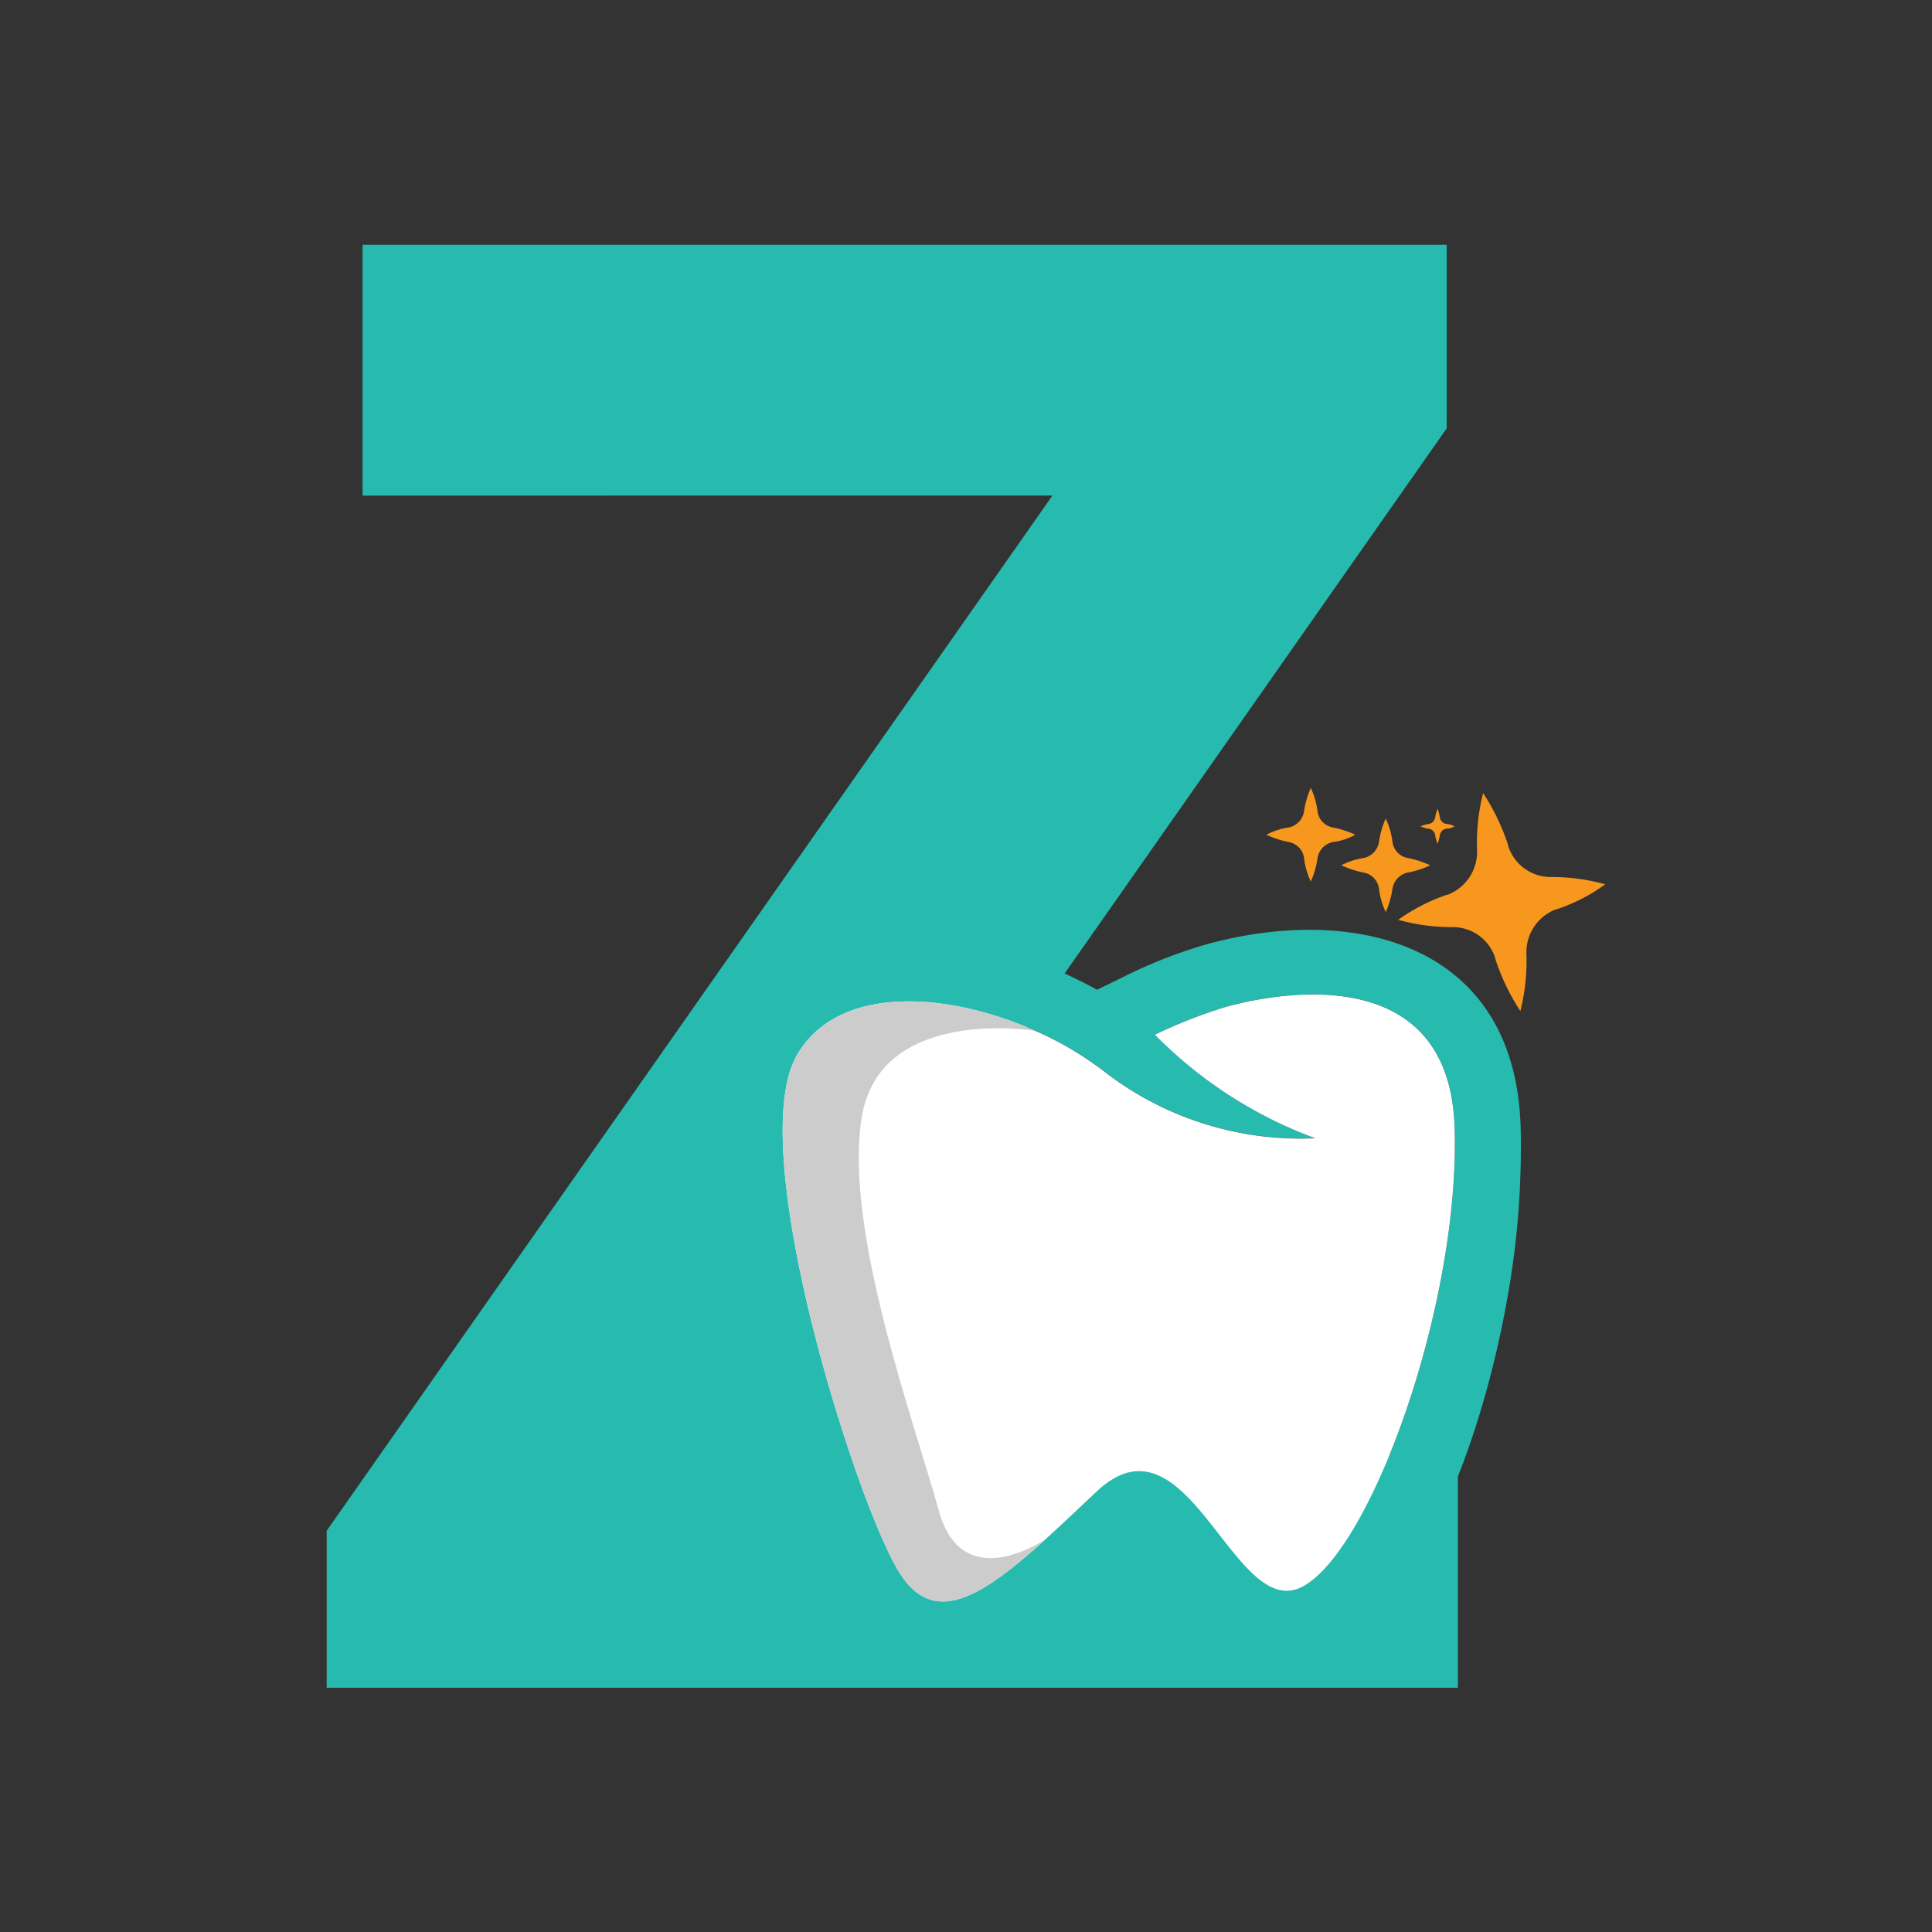 <svg xmlns="http://www.w3.org/2000/svg" xmlns:xlink="http://www.w3.org/1999/xlink" width="32" height="32" viewBox="0 0 32 32">
  <rect x="0" y="0" width="32" height="32" fill="#333333" stroke="none"/>
  <defs>
    <clipPath id="clip-Custom_Size_1">
      <rect width="32" height="32"/>
    </clipPath>
  </defs>
  <g id="Custom_Size_1" data-name="Custom Size – 1" clip-path="url(#clip-Custom_Size_1)">
    <g id="Favicon-1" transform="translate(-14.58 -3.846)">
      <path id="Path_1" data-name="Path 1" d="M32.012,12.054,19.991,29.2v2.6H38.727V27.934H27.735V26.764h-.283l11.09-15.823V7.9H20.585v4.155Z" fill="#27bbaf" fill-rule="evenodd"/>
      <path id="Path_2" data-name="Path 2" d="M91.224,123l.45-.221a8.128,8.128,0,0,1,1.372-.535c2.438-.664,5.089-.018,5.192,3.009a14.083,14.083,0,0,1-.228,2.9c-.307,1.726-1.171,4.777-2.843,5.678a1.919,1.919,0,0,1-1.04.236,1.8,1.8,0,0,1-1.518-1.05c-.5-.891-.921-.717-1.421-.246a4.936,4.936,0,0,1-1.557,1.2,1.954,1.954,0,0,1-1.284.242,2.144,2.144,0,0,1-1.342-1.034,10.242,10.242,0,0,1-.79-1.822,27.5,27.5,0,0,1-.788-2.639c-.34-1.383-.869-3.883-.138-5.166C86.441,121.526,89.306,121.941,91.224,123Zm3.614,2.456a5.317,5.317,0,0,1-3.412-1.041c-1.468-1.194-4.3-1.876-5.177-.328s.981,7.392,1.692,8.549,1.763.1,3.277-1.329,2.268,2.18,3.409,1.576,2.617-4.7,2.518-7.616-3.255-2.132-3.783-1.987a8.216,8.216,0,0,0-1.18.462,7.225,7.225,0,0,0,2.657,1.715Z" transform="translate(-58.472 -102.76)" fill="#27bbaf" fill-rule="evenodd"/>
      <path id="Path_3" data-name="Path 3" d="M100.285,141.769c.261-.236.537-.5.832-.777,1.515-1.425,2.268,2.18,3.409,1.576s2.617-4.7,2.518-7.616-3.255-2.132-3.783-1.987a8.214,8.214,0,0,0-1.18.462,7.226,7.226,0,0,0,2.657,1.715,5.317,5.317,0,0,1-3.412-1.041,5.519,5.519,0,0,0-1.226-.738c-1.471-.654-3.279-.772-3.952.41-.882,1.549.98,7.392,1.692,8.549.573.932,1.367.425,2.446-.552Z" transform="translate(-68.372 -112.443)" fill="#fff" fill-rule="evenodd"/>
      <path id="Path_4" data-name="Path 4" d="M98.5,142.323c-.4-1.45-1.581-4.663-1.274-6.516s2.874-1.425,2.874-1.425c-1.471-.654-3.279-.772-3.952.41-.882,1.549.98,7.392,1.692,8.549.573.932,1.367.425,2.446-.552,0,0-1.389.985-1.786-.465Z" transform="translate(-68.372 -113.462)" fill="#ccc" fill-rule="evenodd"/>
      <path id="Path_5" data-name="Path 5" d="M201.779,100.737a3.31,3.31,0,0,0-.9-.121l-.01,0a.738.738,0,0,1-.7-.522l0-.01a3.592,3.592,0,0,0-.413-.858,3.379,3.379,0,0,0-.1.947l0,.01a.76.76,0,0,1-.488.727l-.01,0a3.094,3.094,0,0,0-.808.415,3.307,3.307,0,0,0,.9.121l.01,0a.738.738,0,0,1,.7.522l0,.01a3.6,3.6,0,0,0,.413.858,3.376,3.376,0,0,0,.1-.947l0-.01a.76.76,0,0,1,.488-.727l.01,0A2.97,2.97,0,0,0,201.779,100.737Z" transform="translate(-160.611 -82.244)" fill="#f8971d"/>
      <path id="Path_6" data-name="Path 6" d="M190.419,104.222a1.612,1.612,0,0,0-.373-.121.311.311,0,0,1-.252-.272,1.281,1.281,0,0,0-.111-.382,1.48,1.48,0,0,0-.111.382.322.322,0,0,1-.252.272,1.15,1.15,0,0,0-.373.121,1.613,1.613,0,0,0,.373.121.311.311,0,0,1,.252.272,1.284,1.284,0,0,0,.111.382,1.477,1.477,0,0,0,.111-.382.322.322,0,0,1,.252-.272A1.458,1.458,0,0,0,190.419,104.222Z" transform="translate(-152.151 -86.044)" fill="#f8971d"/>
      <path id="Path_7" data-name="Path 7" d="M202.675,102.1a.373.373,0,0,0-.141-.04.13.13,0,0,1-.1-.1.831.831,0,0,0-.04-.151.84.84,0,0,0-.04.151.129.129,0,0,1-.1.1.735.735,0,0,0-.141.04.374.374,0,0,0,.141.04.129.129,0,0,1,.1.1.841.841,0,0,0,.04.151.832.832,0,0,0,.04-.151.13.13,0,0,1,.1-.1A.276.276,0,0,0,202.675,102.1Z" transform="translate(-164.004 -84.568)" fill="#f8971d"/>
      <path id="Path_8" data-name="Path 8" d="M177.9,99.132a1.618,1.618,0,0,0-.373-.121.31.31,0,0,1-.252-.272,1.28,1.28,0,0,0-.111-.382,1.473,1.473,0,0,0-.111.382.322.322,0,0,1-.252.272,1.152,1.152,0,0,0-.373.121,1.617,1.617,0,0,0,.373.121.311.311,0,0,1,.252.272,1.277,1.277,0,0,0,.111.382,1.474,1.474,0,0,0,.111-.382.321.321,0,0,1,.252-.272A1.014,1.014,0,0,0,177.9,99.132Z" transform="translate(-140.873 -81.46)" fill="#f8971d"/>
    </g>
  </g>
</svg>
